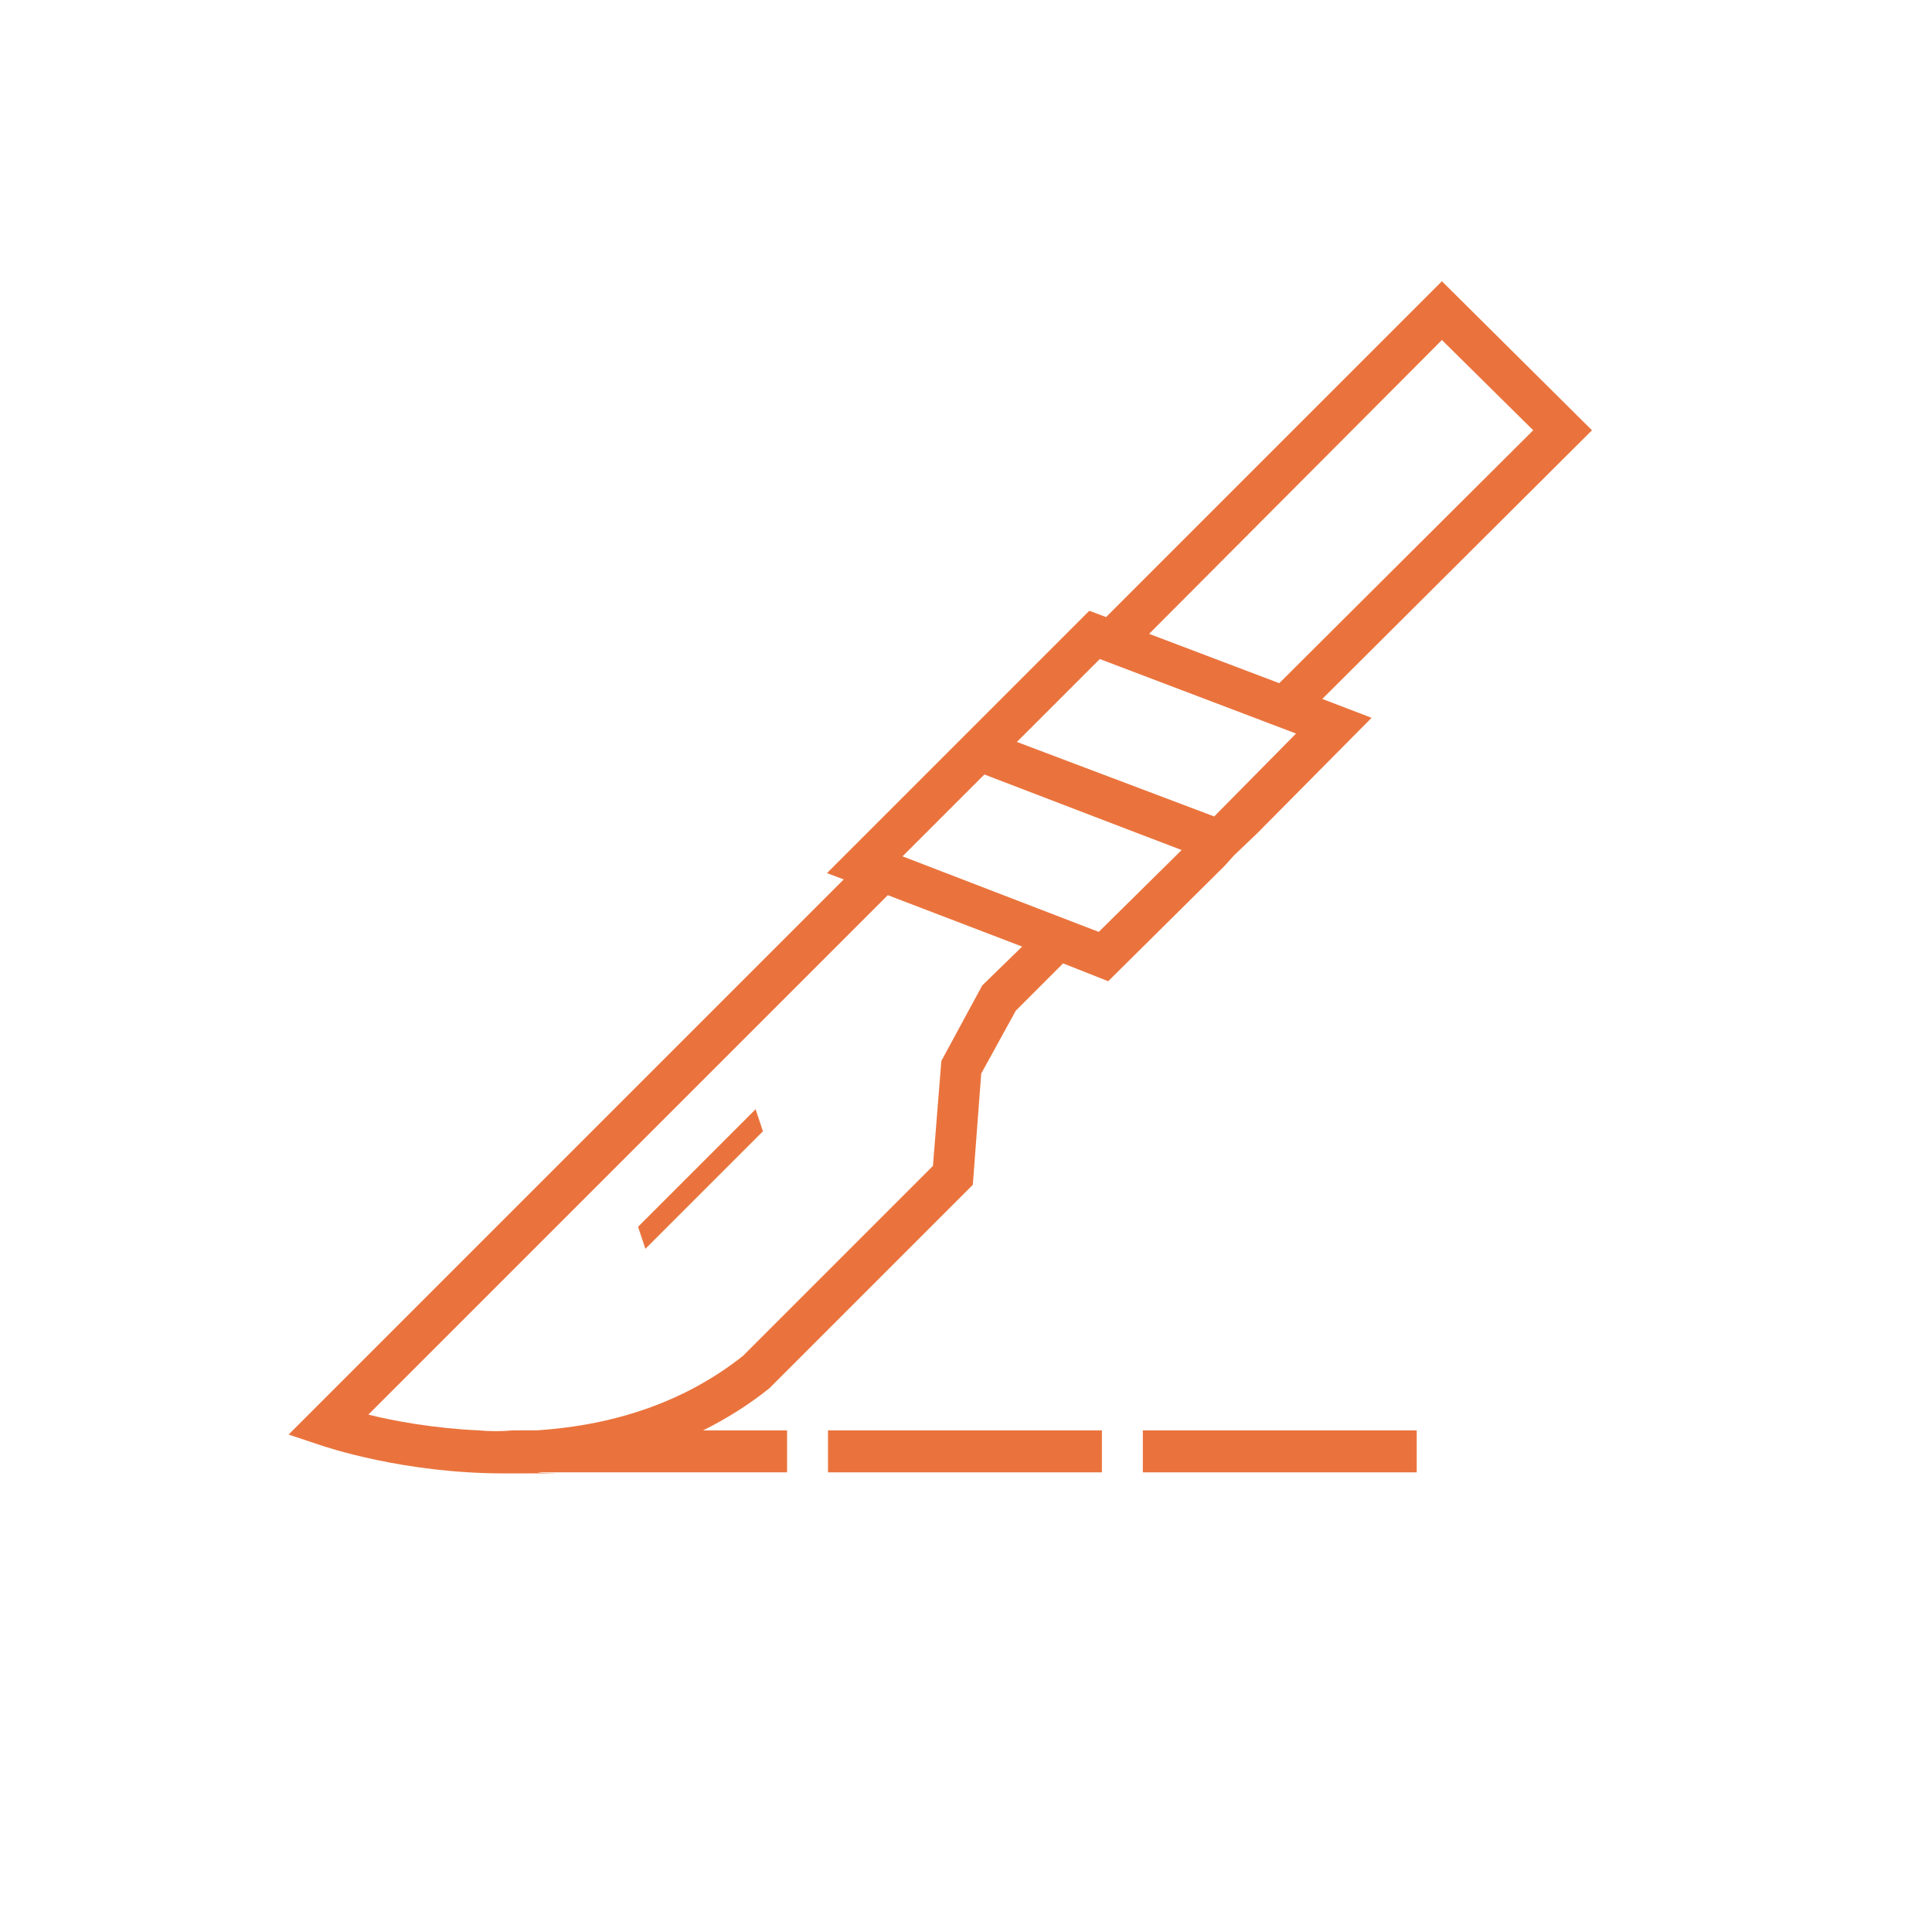 <?xml version="1.0" encoding="UTF-8"?>
<svg id="Layer_1" xmlns="http://www.w3.org/2000/svg" xmlns:x="http://ns.adobe.com/Extensibility/1.0/" version="1.1" viewBox="0 0 184.1 184.1">
  <!-- Generator: Adobe Illustrator 29.5.1, SVG Export Plug-In . SVG Version: 2.1.0 Build 141)  -->
  <defs>
    <style>
      .st0 {
        fill: #ea733d;
      }
    </style>
  </defs>
  <polygon class="st0" points="60.8 116.9 61.5 119 72.7 107.8 72 105.7 60.8 116.9"/>
  <path class="st0" d="M116.7,82.5l.9-1,2.2-2.1h0l10.9-11-4.7-1.8,25.7-25.6-14.3-14.2-32,32-1.6-.6-11,11-3.1,3.1-10.9,10.9,1.6.6-52.9,52.9,3,1c.6.2,8,2.7,17.5,2.7s2.3,0,3.4-.1h23.6v-4h-8c2.2-1.1,4.3-2.4,6.3-4l19.4-19.4.8-10.6,3.3-6,4.5-4.5,4.3,1.7,11.1-11h0ZM137.4,32.4l8.7,8.6-24.2,24.1-12.4-4.7,27.9-28ZM104.8,62.8l18.7,7.1-7.8,7.9-18.8-7.1,7.9-7.9ZM93.6,93.9l-3.9,7.2-.8,10-18.1,18.1c-5.3,4.2-11.9,6.6-19.7,7.1h-2.2c-1.1.1-2.2.1-3.3,0-4.3-.2-8.1-.9-10.5-1.5l49.5-49.5,12.8,4.9-3.8,3.7ZM104.7,88.8l-18.7-7.2,7.8-7.8,13.3,5.1,5.5,2.1-7.9,7.8Z"/>
  <rect class="st0" x="78.9" y="136.3" width="26.1" height="4"/>
  <rect class="st0" x="108.9" y="136.3" width="26.1" height="4"/>
</svg>